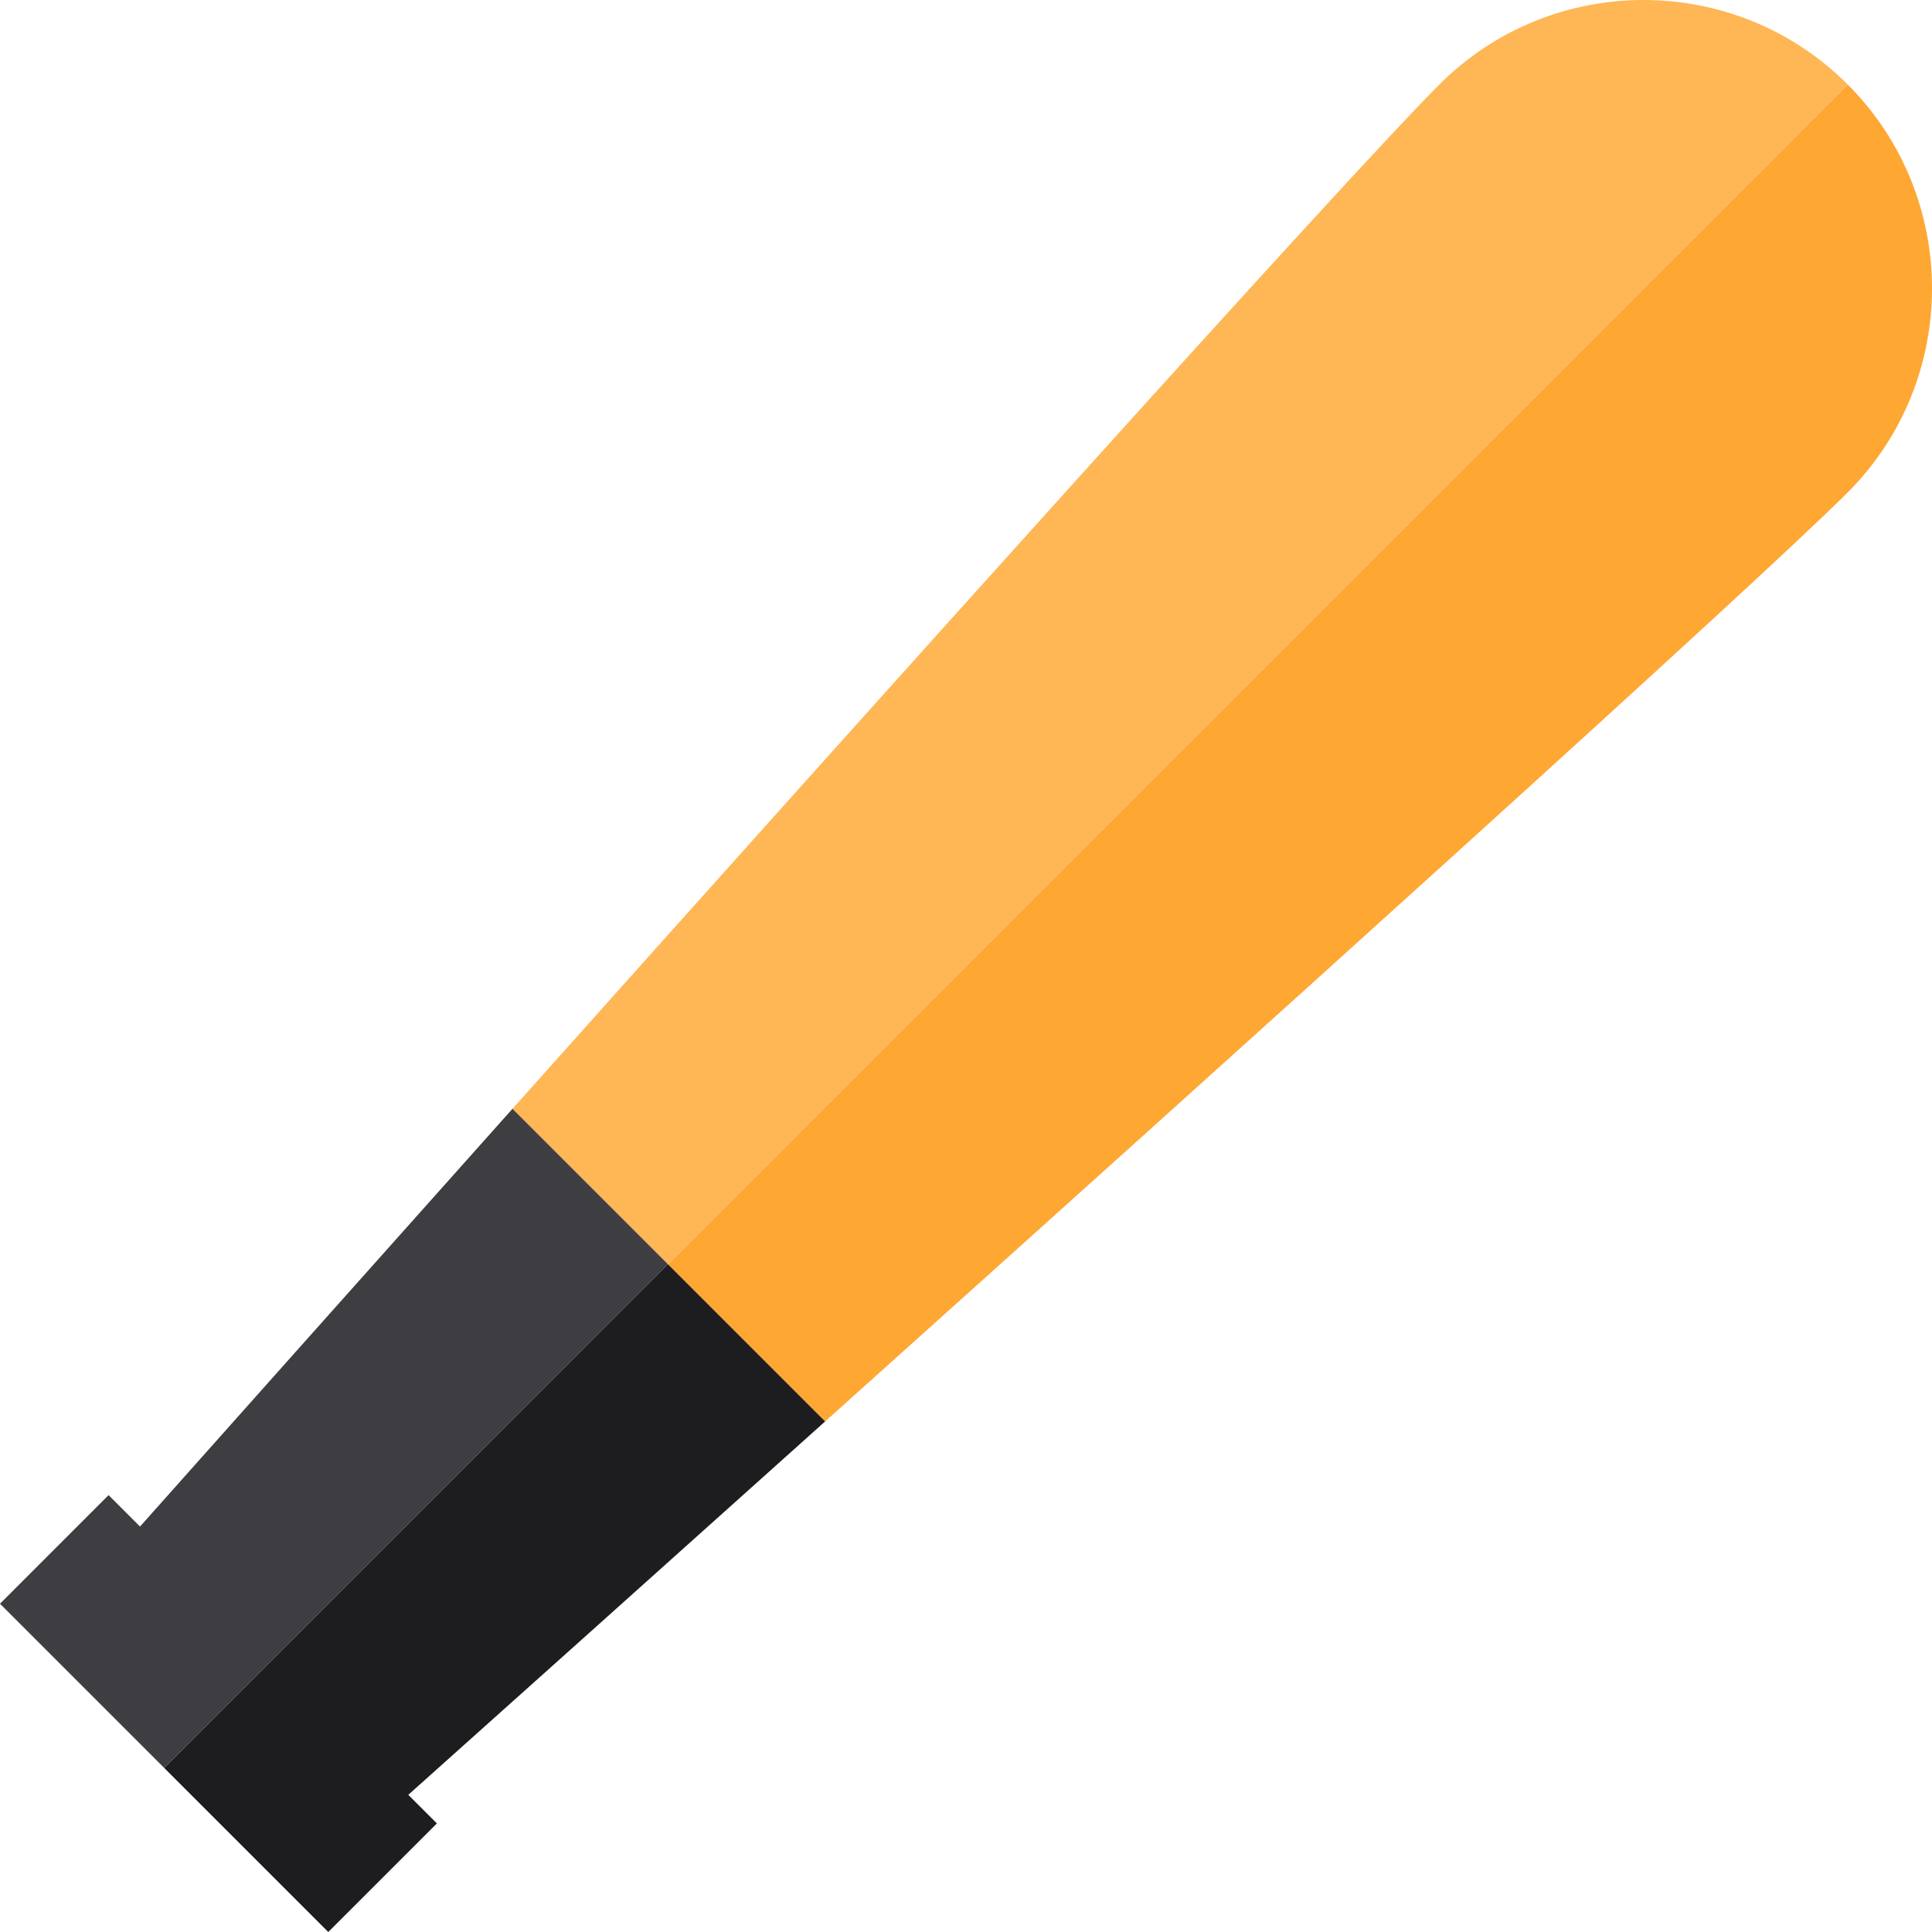 <?xml version="1.0" encoding="iso-8859-1"?>
<!-- Uploaded to: SVG Repo, www.svgrepo.com, Generator: SVG Repo Mixer Tools -->
<svg height="800px" width="800px" version="1.1" id="Layer_1" xmlns="http://www.w3.org/2000/svg" xmlns:xlink="http://www.w3.org/1999/xlink" 
	 viewBox="0 0 503.243 503.243" xml:space="preserve">
<g>
	<path style="fill:#FFA733;" d="M481.26,21.983l-307.3,307.3l40.97,40.97c105.03-94.23,241.94-217.57,266.33-241.96
		C510.57,98.983,510.57,51.293,481.26,21.983z"/>
	<path style="fill:#FFB655;" d="M481.26,21.983c-29.31-29.31-77-29.31-106.31,0c-24.4,24.4-147.44,161.57-241.46,266.83l40.47,40.47
		L481.26,21.983z"/>
	<path style="fill:#1D1D1F;" d="M42.76,460.493l42.75,42.75l28.29-28.28l-7.45-7.45c21.39-19.13,61.83-55.31,108.58-97.26
		l-40.97-40.97L42.76,460.493z"/>
	<path style="fill:#3E3D42;" d="M133.49,288.813c-41.83,46.84-77.92,87.37-97.02,108.82l-8.19-8.19L0,417.733l42.76,42.76
		l131.2-131.21L133.49,288.813z"/>
</g>
</svg>